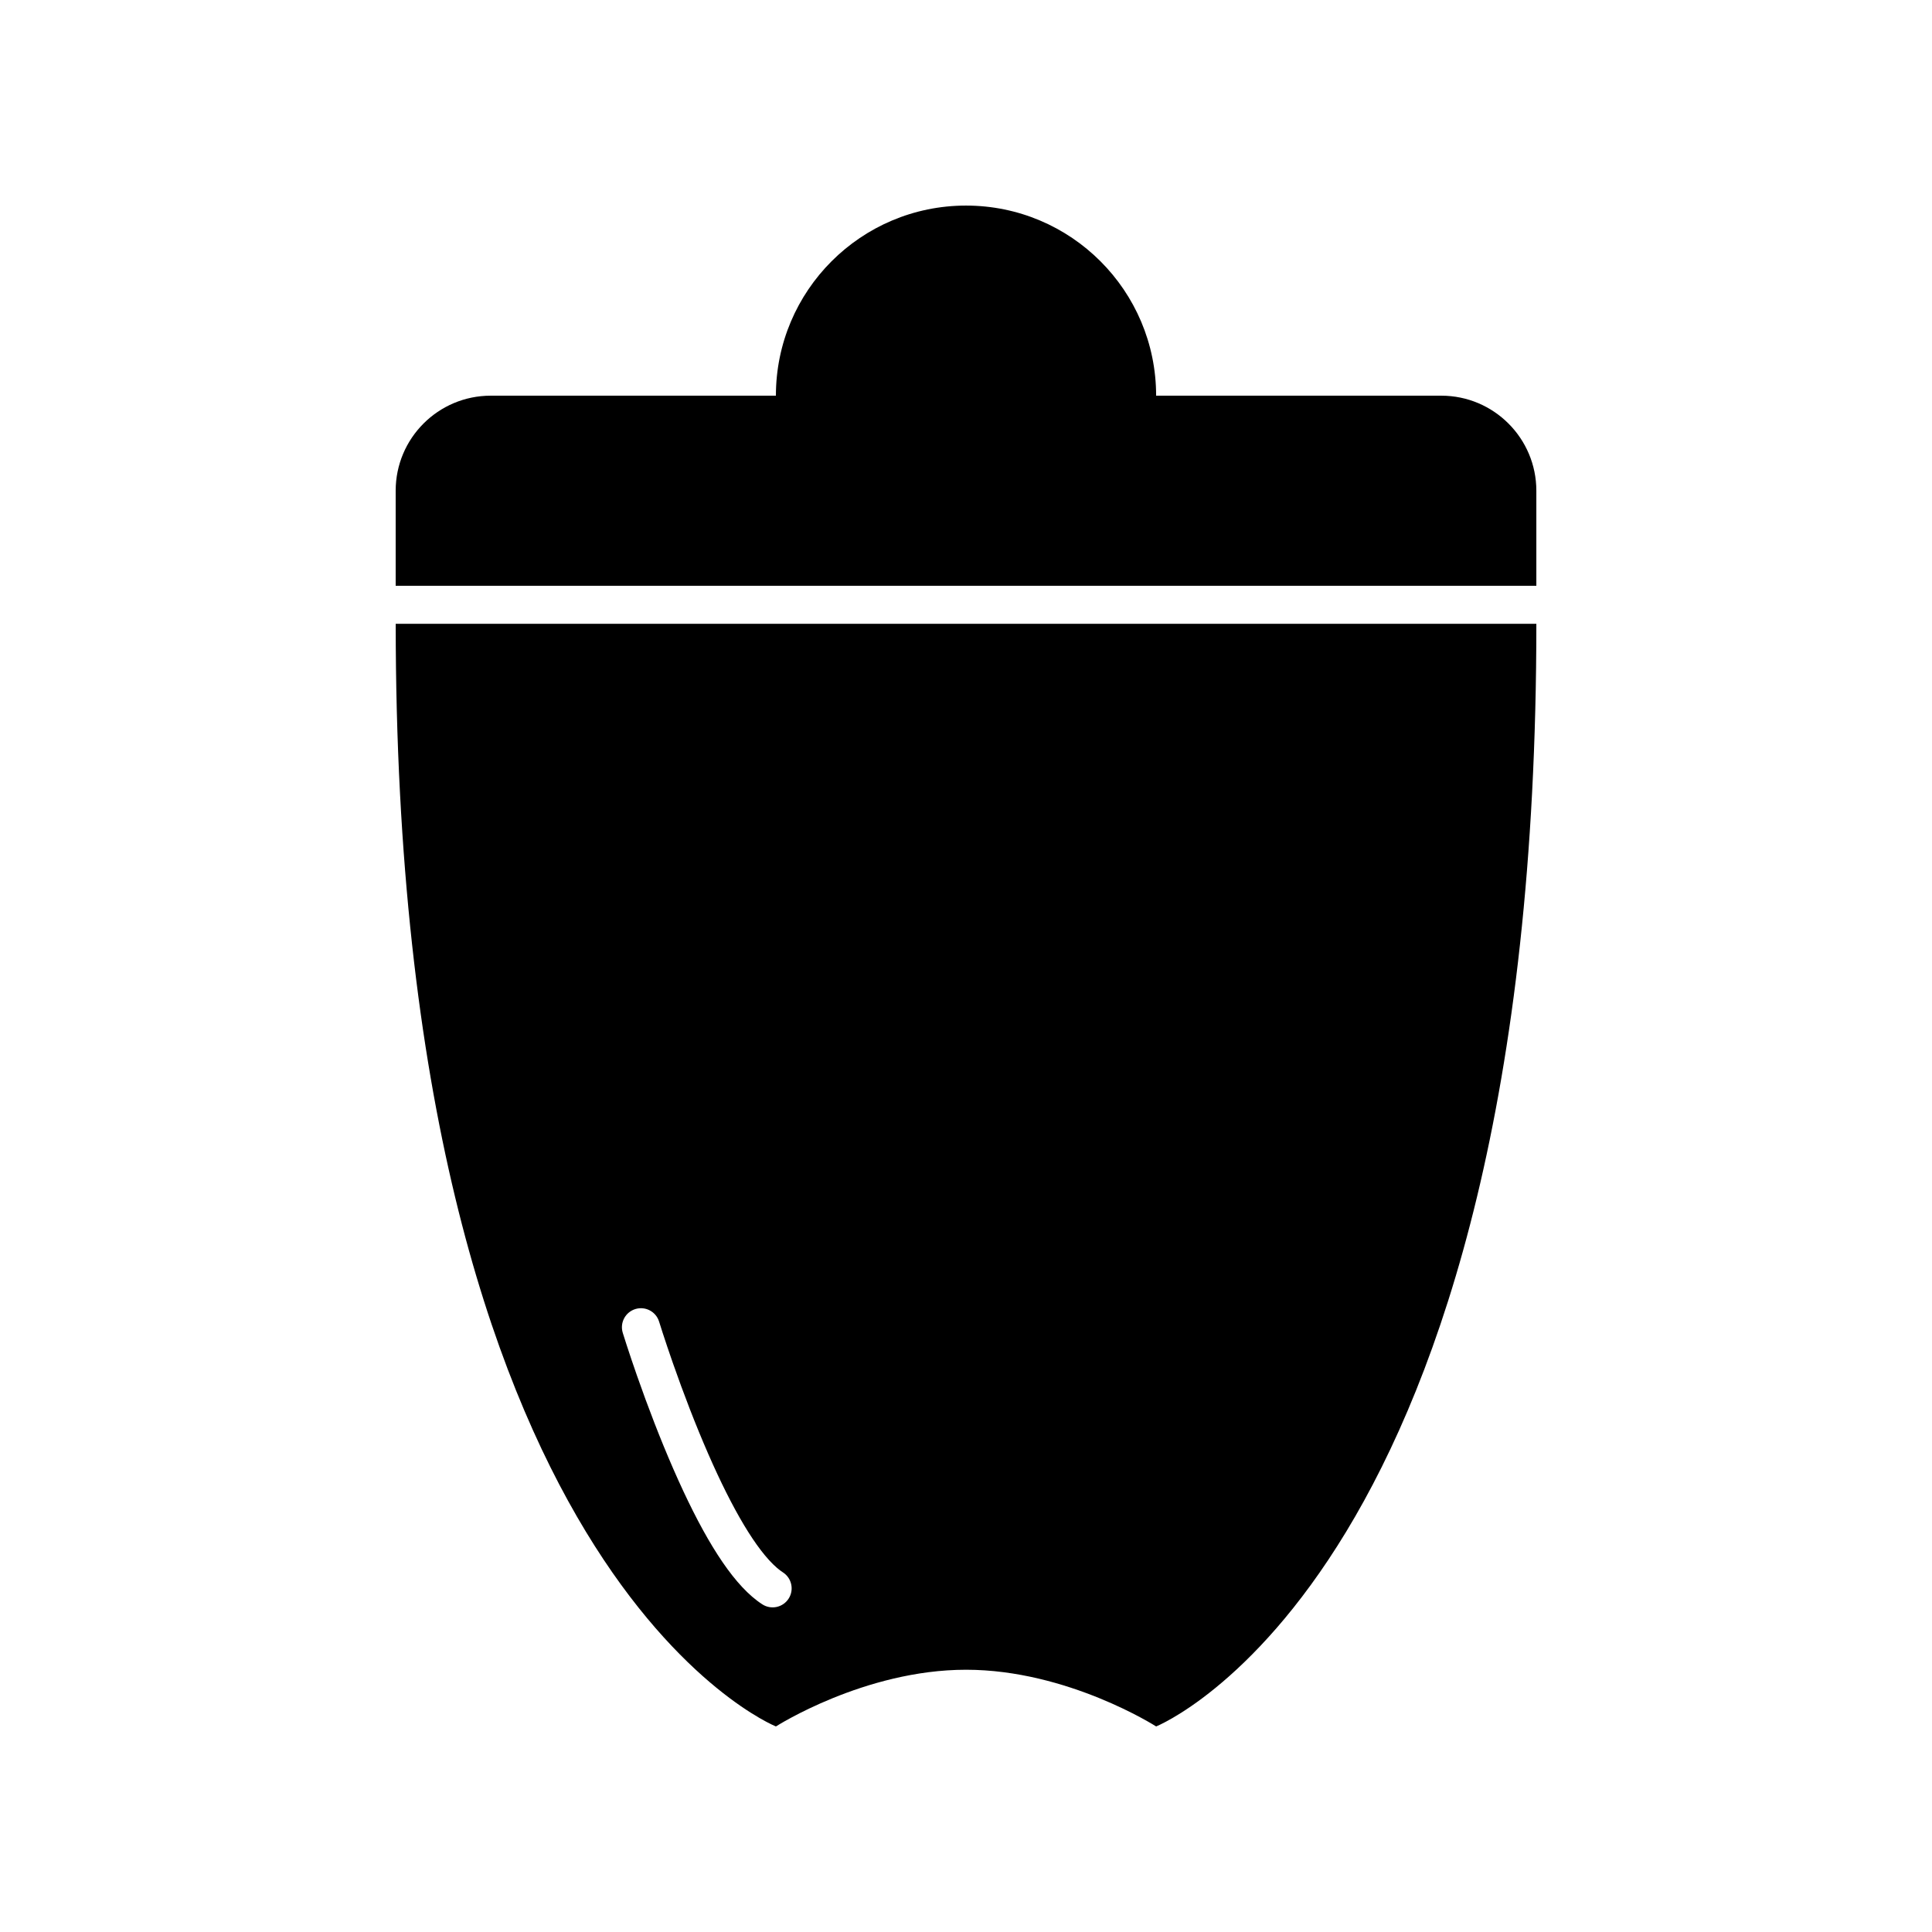<?xml version="1.0" encoding="UTF-8"?>
<!-- Uploaded to: ICON Repo, www.svgrepo.com, Generator: ICON Repo Mixer Tools -->
<svg fill="#000000" width="800px" height="800px" version="1.1" viewBox="144 144 512 512" xmlns="http://www.w3.org/2000/svg">
 <path d="m349.62 248.86h-75.574c-13.891 0-25.188 11.277-25.188 25.191v25.191h302.29v-25.191c0-13.883-11.277-25.191-25.188-25.191h-75.574c0-27.824-22.555-50.379-50.379-50.379s-50.383 22.555-50.383 50.379zm-100.76 60.457h302.29c0 251.91-100.76 292.21-100.76 292.21s-23.449-15.027-50.379-15.027c-26.934 0-50.383 15.027-50.383 15.027s-100.76-40.305-100.76-292.21zm60.176 187.89c0.176 0.582 0.512 1.648 0.996 3.129 0.801 2.461 1.719 5.199 2.75 8.148 2.949 8.426 6.191 16.859 9.633 24.75 7.031 16.109 13.945 27.879 20.895 33.887 0.898 0.773 1.801 1.457 2.715 2.047 2.34 1.504 5.457 0.832 6.965-1.508s0.832-5.457-1.508-6.965c-0.5-0.324-1.031-0.723-1.582-1.199-5.457-4.715-11.801-15.512-18.25-30.293-3.328-7.633-6.484-15.84-9.355-24.047-1.004-2.875-1.902-5.543-2.68-7.934-0.465-1.43-0.785-2.441-0.945-2.969-0.816-2.66-3.633-4.156-6.293-3.34s-4.156 3.633-3.34 6.293z" fill-rule="evenodd"/>
</svg>